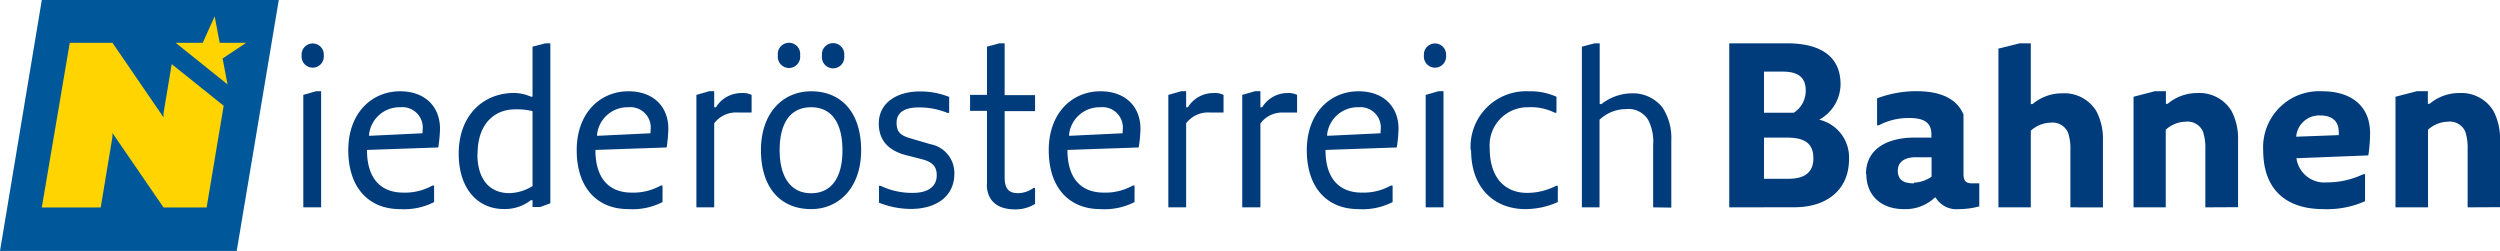 <svg id="Ebene_1" data-name="Ebene 1" xmlns="http://www.w3.org/2000/svg" xmlns:xlink="http://www.w3.org/1999/xlink" viewBox="0 0 283.46 28.45"><defs><style>.cls-1{fill:none;}.cls-2{clip-path:url(#clip-path);}.cls-3{fill:#003c7c;}.cls-4{fill:#00589a;}.cls-5{fill:#ffd400;}</style><clipPath id="clip-path" transform="translate(-7.09 -7.09)"><rect class="cls-1" x="7.09" y="7.09" width="283.46" height="28.45"/></clipPath></defs><title>NÖBahnenLogo</title><g class="cls-2"><path class="cls-3" d="M41.29,13.39a1.26,1.26,0,1,1,2.51,0,1.26,1.26,0,1,1-2.51,0m.19,17.21V17.85l1.46-.42h.56V30.6Z" transform="translate(-7.09 -7.09)"/><path class="cls-3" d="M46.58,24.12c0-4.25,2.69-6.68,5.87-6.68,2.9,0,4.53,1.81,4.53,4.24a14.92,14.92,0,0,1-.2,2.13l-8.08.28v0c0,3.24,1.55,4.84,4.14,4.84a6.41,6.41,0,0,0,3.28-.8h.19V30a7.41,7.41,0,0,1-3.86.8c-3.55,0-5.87-2.43-5.87-6.68M55,22.2v-.31a2.31,2.31,0,0,0-2.51-2.64,3.48,3.48,0,0,0-3.55,3.06l0,.18Z" transform="translate(-7.09 -7.09)"/><path class="cls-3" d="M67.47,30.56v-.77h-.19a4.77,4.77,0,0,1-3.08,1c-2.88,0-5.1-2.23-5.1-6.27,0-4.45,2.88-6.89,6.26-6.89a5,5,0,0,1,1.92.42h.19V12.38L68.93,12h.56V30.14l-1.15.42Zm-6.25-6c0,2.83,1.35,4.43,3.64,4.43a5.26,5.26,0,0,0,2.61-.8v-8.5a7.61,7.61,0,0,0-2-.2c-2.11,0-4.23,1.42-4.23,5.07" transform="translate(-7.09 -7.09)"/><path class="cls-3" d="M72.48,24.12c0-4.25,2.68-6.68,5.86-6.68,2.91,0,4.53,1.81,4.53,4.24a16.53,16.53,0,0,1-.19,2.13l-8.08.28v0c0,3.24,1.55,4.84,4.13,4.84a6.41,6.41,0,0,0,3.28-.8h.2V30a7.46,7.46,0,0,1-3.87.8c-3.55,0-5.86-2.43-5.86-6.68m8.37-1.92v-.31a2.31,2.31,0,0,0-2.51-2.64,3.48,3.48,0,0,0-3.55,3.06l0,.18Z" transform="translate(-7.09 -7.09)"/><path class="cls-3" d="M86.05,30.6V17.85l1.46-.42h.56v1.82h.2a3.38,3.38,0,0,1,2.88-1.61,2.26,2.26,0,0,1,1.16.21v2H90.76a3.09,3.09,0,0,0-2.69,1.22V30.6Z" transform="translate(-7.09 -7.09)"/><path class="cls-3" d="M93.37,24.12c0-4.25,2.51-6.68,5.69-6.68,3.45,0,5.67,2.43,5.67,6.68s-2.52,6.68-5.67,6.68c-3.47,0-5.69-2.43-5.69-6.68m1.92-10.75a1.27,1.27,0,1,1,2.52,0,1.27,1.27,0,1,1-2.52,0m7.32,10.75c0-3-1.16-4.87-3.55-4.87s-3.57,1.84-3.57,4.87S96.74,29,99.06,29s3.55-1.81,3.55-4.84m-2.32-10.75a1.27,1.27,0,1,1,2.52,0,1.27,1.27,0,1,1-2.52,0" transform="translate(-7.09 -7.09)"/><path class="cls-3" d="M106.75,30.08V28.16h.19a8.26,8.26,0,0,0,3.65.8c1.55,0,2.71-.59,2.71-2,0-1-.49-1.5-1.65-1.81l-1.92-.49c-2-.55-3-1.74-3-3.55,0-2.54,2.31-3.65,4.6-3.65a8.73,8.73,0,0,1,3.38.62v1.81h-.2a8.37,8.37,0,0,0-3.25-.62c-1.35,0-2.51.41-2.51,1.73,0,1.12.49,1.48,1.72,1.82l2.12.62a3.32,3.32,0,0,1,2.71,3.34c0,2.62-2.12,4-4.93,4a9.74,9.74,0,0,1-3.64-.72" transform="translate(-7.09 -7.09)"/><path class="cls-3" d="M119,28V19.66h-1.92V17.85H119V12.38L120.4,12H121v5.88h3.45v1.81H121v7.49c0,1.42.56,1.81,1.52,1.81a3,3,0,0,0,1.75-.59h.18v1.81a4.21,4.21,0,0,1-2.29.62c-2,0-3.18-1-3.18-2.85" transform="translate(-7.09 -7.09)"/><path class="cls-3" d="M126,24.12c0-4.25,2.68-6.68,5.86-6.68,2.91,0,4.54,1.81,4.54,4.24a14.92,14.92,0,0,1-.2,2.13l-8.08.28v0c0,3.24,1.55,4.84,4.14,4.84a6.38,6.38,0,0,0,3.27-.8h.2V30a7.45,7.45,0,0,1-3.87.8c-3.55,0-5.86-2.43-5.86-6.68m8.38-1.92v-.31a2.31,2.31,0,0,0-2.52-2.64,3.48,3.48,0,0,0-3.55,3.06l0,.18Z" transform="translate(-7.09 -7.09)"/><path class="cls-3" d="M139.56,30.6V17.85l1.46-.42h.56v1.82h.2a3.39,3.39,0,0,1,2.88-1.61,2.26,2.26,0,0,1,1.16.21v2h-1.55a3.09,3.09,0,0,0-2.69,1.22V30.6Z" transform="translate(-7.09 -7.09)"/><path class="cls-3" d="M147.94,30.6V17.85l1.45-.42H150v1.82h.2A3.38,3.38,0,0,1,153,17.64a2.28,2.28,0,0,1,1.16.21v2h-1.55A3.08,3.08,0,0,0,150,21.09V30.6Z" transform="translate(-7.09 -7.09)"/><path class="cls-3" d="M155.26,24.12c0-4.25,2.68-6.68,5.86-6.68,2.91,0,4.54,1.81,4.54,4.24a14.92,14.92,0,0,1-.2,2.13l-8.08.28v0c0,3.24,1.55,4.84,4.14,4.84a6.4,6.4,0,0,0,3.27-.8h.2V30a7.46,7.46,0,0,1-3.87.8c-3.55,0-5.86-2.43-5.86-6.68m8.37-1.92v-.31a2.31,2.31,0,0,0-2.51-2.64,3.48,3.48,0,0,0-3.55,3.06l0,.18Z" transform="translate(-7.09 -7.09)"/><path class="cls-3" d="M168.54,13.39a1.26,1.26,0,1,1,2.51,0,1.26,1.26,0,1,1-2.51,0m.2,17.21V17.85l1.45-.42h.57V30.6Z" transform="translate(-7.09 -7.09)"/><path class="cls-3" d="M173.84,24.12a6.29,6.29,0,0,1,6.55-6.68,7.3,7.3,0,0,1,3.18.62v1.81h-.2a6,6,0,0,0-3-.62A4.31,4.31,0,0,0,176,23.91c0,3.45,1.83,5.05,4.24,5.05a7.15,7.15,0,0,0,3.28-.8h.2V30a9,9,0,0,1-3.68.8c-3.37,0-6.15-2.23-6.15-6.68" transform="translate(-7.09 -7.09)"/><path class="cls-3" d="M194.53,30.6V23.52a5.36,5.36,0,0,0-.57-2.85,2.63,2.63,0,0,0-2.51-1.21,4.37,4.37,0,0,0-3,1.21V30.6h-2V12.38L187.9,12h.57v6.89h.2a5.65,5.65,0,0,1,3.47-1.22,4.27,4.27,0,0,1,3.45,1.61,6.26,6.26,0,0,1,1,3.65v7.7Z" transform="translate(-7.09 -7.09)"/><path class="cls-3" d="M203.16,30.6V12h6.56c3.25,0,6.06,1.11,6.06,4.66a4.63,4.63,0,0,1-2.42,4,4.39,4.39,0,0,1,3.38,4.46c0,3.65-2.71,5.47-6.16,5.47Zm3.94-10.73h3.38a2.94,2.94,0,0,0,1.35-2.54c0-1.6-1.05-2.12-2.61-2.12H207.1Zm0,7.49h2.79c1.65,0,2.81-.6,2.81-2.33,0-2.13-1.65-2.34-3.18-2.34H207.1Z" transform="translate(-7.09 -7.09)"/><path class="cls-3" d="M218.66,26.84c0-3,2.61-4.15,5.49-4.15h1.93v-.38c0-1.43-1-1.84-2.52-1.84a7.22,7.22,0,0,0-3.45.83h-.19V18.24a12.59,12.59,0,0,1,4.5-.81c2.62,0,4.54.81,5.3,2.65v6.68c0,.8.2,1.12,1,1.12h.79v2.61a8.92,8.92,0,0,1-2.32.31,2.74,2.74,0,0,1-2.63-1.32h-.08a4.85,4.85,0,0,1-3.54,1.32c-2.42,0-4.24-1.42-4.24-4m5.4,1a3.78,3.78,0,0,0,2-.68V24.92h-1.83c-1.06,0-2,.42-2,1.53s.77,1.43,1.83,1.43" transform="translate(-7.09 -7.09)"/><path class="cls-3" d="M241.84,30.6V24.12a5.66,5.66,0,0,0-.27-2,1.92,1.92,0,0,0-2-1.12,3.44,3.44,0,0,0-2.22.91V30.6h-3.67v-18l2.42-.6h1.25v6.89h.2a5.18,5.18,0,0,1,3.35-1.22,4.25,4.25,0,0,1,3.87,2,6.68,6.68,0,0,1,.76,3.34v7.6Z" transform="translate(-7.09 -7.09)"/><path class="cls-3" d="M257.14,30.6V24a5.83,5.83,0,0,0-.27-2,1.92,1.92,0,0,0-2-1.11,3.44,3.44,0,0,0-2.22.91V30.6H249V18.06l2.42-.63h1.25v1.43h.2a5.18,5.18,0,0,1,3.35-1.22,4.25,4.25,0,0,1,3.87,2,6.68,6.68,0,0,1,.76,3.34v7.6Z" transform="translate(-7.09 -7.09)"/><path class="cls-3" d="M263.7,24.12a6.35,6.35,0,0,1,6.72-6.68c3.08,0,5.4,1.52,5.4,4.76a17,17,0,0,1-.2,2.51l-8.15.32a3.19,3.19,0,0,0,3.45,2.74,9.54,9.54,0,0,0,4.13-.93h.2V29.9a10.55,10.55,0,0,1-4.73.9c-4.24,0-6.82-2.23-6.82-6.68m8.57-1.71V22.1c0-1.32-.79-1.92-2.12-1.92a2.62,2.62,0,0,0-2.71,2.41Z" transform="translate(-7.09 -7.09)"/><path class="cls-3" d="M286.88,30.6V24a5.83,5.83,0,0,0-.27-2,1.92,1.92,0,0,0-2-1.11,3.44,3.44,0,0,0-2.22.91V30.6H278.7V18.06l2.42-.63h1.25v1.43h.2a5.18,5.18,0,0,1,3.35-1.22,4.25,4.25,0,0,1,3.87,2,6.68,6.68,0,0,1,.76,3.34v7.6Z" transform="translate(-7.09 -7.09)"/><polygon class="cls-4" points="4.74 0 0 28.45 26.84 28.45 31.61 0 4.74 0"/><path class="cls-5" d="M32.45,19.08l-5.89-4.72-.93,5.58v.45l-5.79-8.45H15L11.83,30.61h6.68l1.33-8v-.44l5.79,8.44h4.89ZM35,11.94H32l-.57-3-1.35,3H27l5.89,4.72-.56-2.94Z" transform="translate(-7.09 -7.09)"/></g></svg>